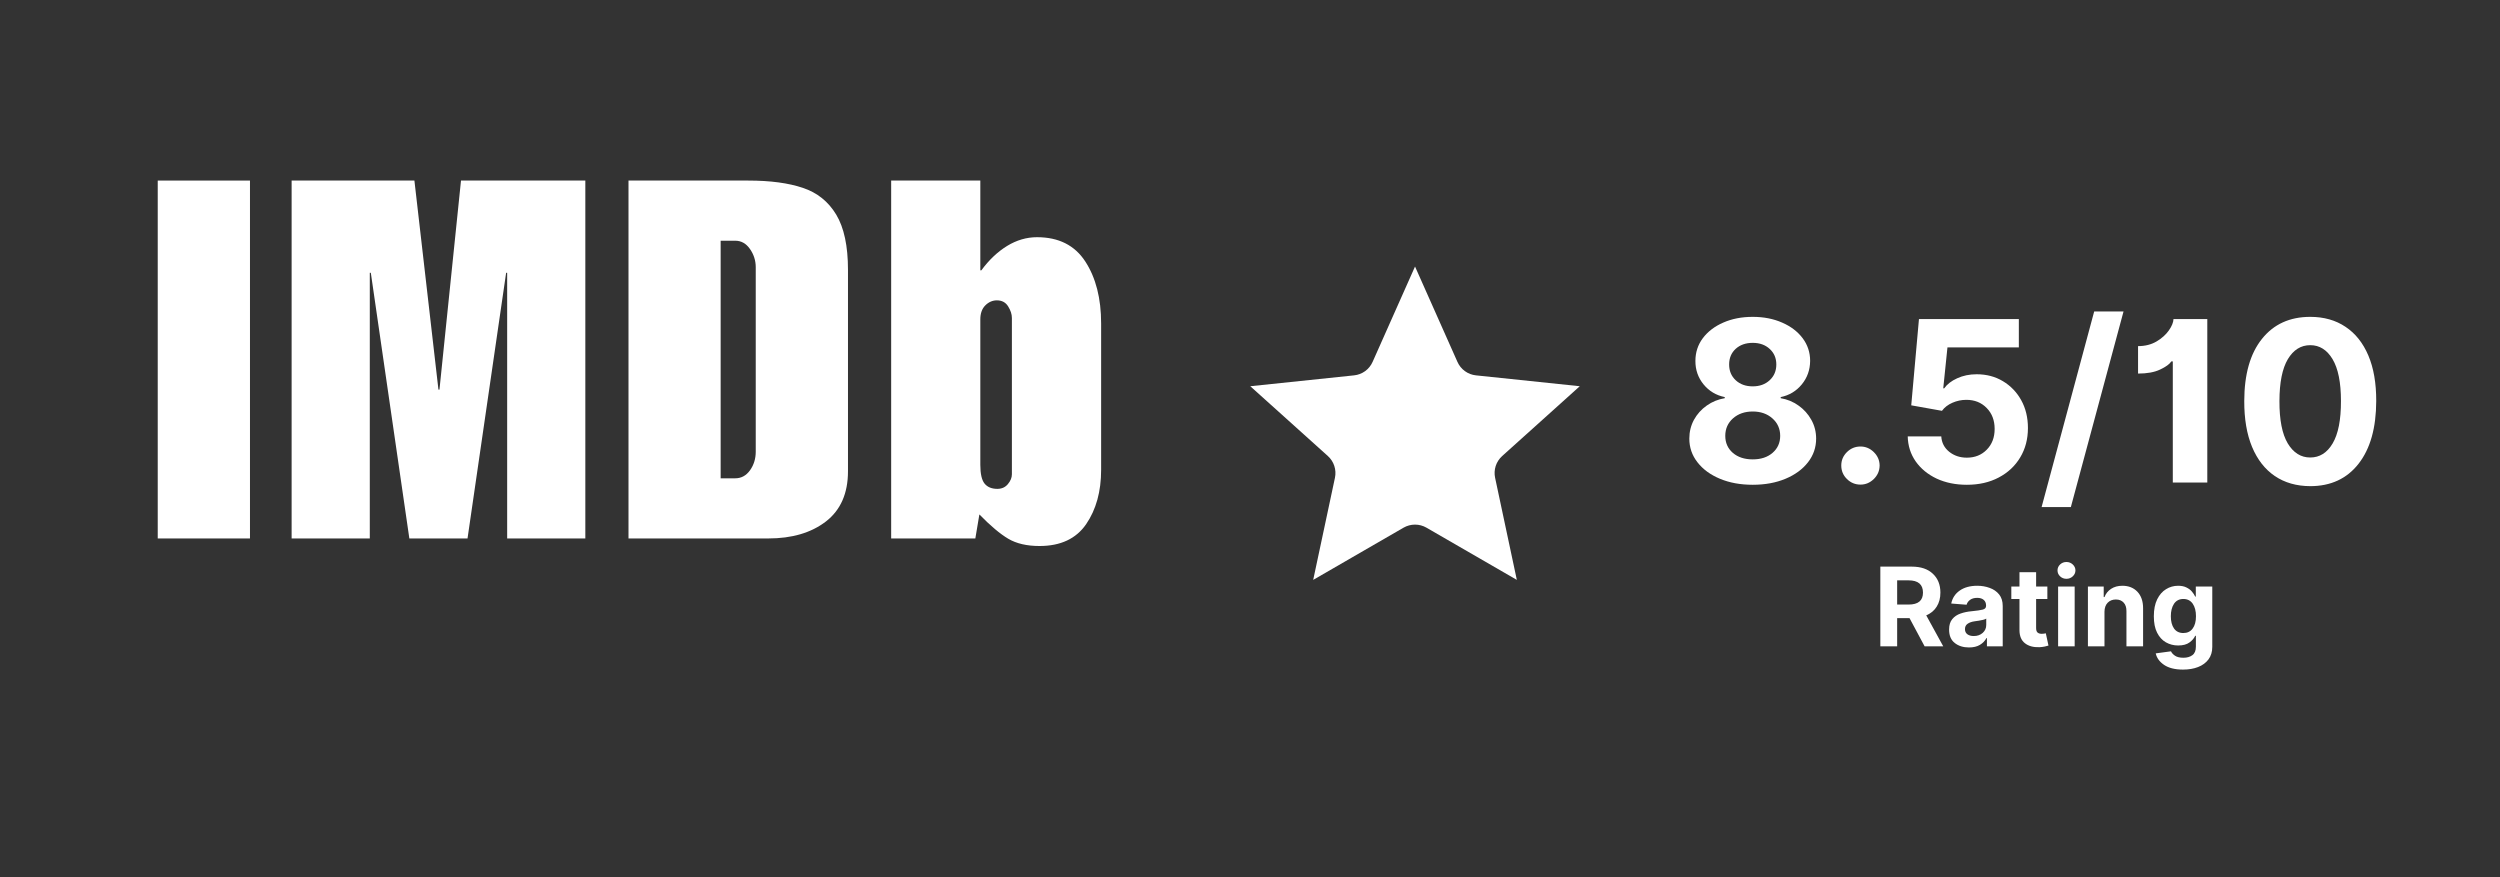 <svg xmlns="http://www.w3.org/2000/svg" xmlns:xlink="http://www.w3.org/1999/xlink" width="607" zoomAndPan="magnify" viewBox="0 0 455.25 159.75" height="213" preserveAspectRatio="xMidYMid meet" version="1.0"><rect x="0" y="0" width="455.25" height="159.75" fill="#333333" stroke="none"/><defs><g/><clipPath id="19993d8a9e"><path d="M 227.672 48.535 L 287.574 48.535 L 287.574 105.441 L 227.672 105.441 Z M 227.672 48.535 " clip-rule="nonzero"/></clipPath></defs><g clip-path="url(#19993d8a9e)"><path fill="#ffffff" d="M 257.676 48.535 L 265.402 65.906 C 265.699 66.574 266.164 67.152 266.758 67.582 C 267.348 68.012 268.039 68.277 268.766 68.352 L 287.676 70.332 L 273.543 83.047 C 273 83.539 272.594 84.16 272.367 84.855 C 272.145 85.547 272.105 86.289 272.258 87.004 L 276.215 105.598 L 259.754 96.086 C 259.121 95.723 258.406 95.531 257.676 95.531 C 256.945 95.531 256.227 95.723 255.594 96.086 L 239.133 105.598 L 243.094 87.004 C 243.246 86.289 243.207 85.547 242.98 84.855 C 242.758 84.16 242.352 83.539 241.809 83.047 L 227.676 70.332 L 246.582 68.352 C 247.309 68.277 248.004 68.012 248.594 67.582 C 249.184 67.152 249.652 66.574 249.949 65.906 Z M 257.676 48.535 " fill-opacity="1" fill-rule="evenodd"/></g><g fill="#ffffff" fill-opacity="1"><g transform="translate(305.656, 87.872)"><g><path d="M 13.516 0.406 C 11.273 0.406 9.285 0.039 7.547 -0.688 C 5.805 -1.414 4.441 -2.414 3.453 -3.688 C 2.461 -4.957 1.969 -6.395 1.969 -8 C 1.969 -9.238 2.25 -10.379 2.812 -11.422 C 3.383 -12.461 4.16 -13.328 5.141 -14.016 C 6.117 -14.711 7.211 -15.16 8.422 -15.359 L 8.422 -15.562 C 6.848 -15.883 5.562 -16.656 4.562 -17.875 C 3.562 -19.102 3.066 -20.531 3.078 -22.156 C 3.078 -23.695 3.523 -25.07 4.422 -26.281 C 5.328 -27.488 6.566 -28.438 8.141 -29.125 C 9.711 -29.82 11.504 -30.172 13.516 -30.172 C 15.516 -30.172 17.301 -29.82 18.875 -29.125 C 20.457 -28.438 21.703 -27.488 22.609 -26.281 C 23.516 -25.07 23.969 -23.695 23.969 -22.156 C 23.957 -20.52 23.453 -19.094 22.453 -17.875 C 21.453 -16.656 20.172 -15.883 18.609 -15.562 L 18.609 -15.359 C 19.805 -15.16 20.891 -14.711 21.859 -14.016 C 22.836 -13.328 23.613 -12.461 24.188 -11.422 C 24.77 -10.379 25.062 -9.238 25.062 -8 C 25.062 -6.395 24.566 -4.957 23.578 -3.688 C 22.586 -2.414 21.223 -1.414 19.484 -0.688 C 17.742 0.039 15.754 0.406 13.516 0.406 Z M 13.516 -4.219 C 15.004 -4.219 16.207 -4.613 17.125 -5.406 C 18.051 -6.207 18.516 -7.238 18.516 -8.5 C 18.516 -9.789 18.039 -10.852 17.094 -11.688 C 16.156 -12.52 14.961 -12.938 13.516 -12.938 C 12.066 -12.938 10.867 -12.52 9.922 -11.688 C 8.984 -10.852 8.516 -9.789 8.516 -8.5 C 8.516 -7.238 8.973 -6.207 9.891 -5.406 C 10.816 -4.613 12.023 -4.219 13.516 -4.219 Z M 13.516 -17.516 C 14.766 -17.516 15.789 -17.883 16.594 -18.625 C 17.406 -19.375 17.812 -20.332 17.812 -21.5 C 17.812 -22.656 17.41 -23.598 16.609 -24.328 C 15.816 -25.066 14.785 -25.438 13.516 -25.438 C 12.242 -25.438 11.207 -25.07 10.406 -24.344 C 9.613 -23.613 9.219 -22.664 9.219 -21.5 C 9.219 -20.332 9.617 -19.375 10.422 -18.625 C 11.223 -17.883 12.254 -17.516 13.516 -17.516 Z M 13.516 -17.516 "/></g></g></g><g fill="#ffffff" fill-opacity="1"><g transform="translate(332.702, 87.872)"><g><path d="M 6.094 0.375 C 5.133 0.375 4.312 0.035 3.625 -0.641 C 2.938 -1.316 2.594 -2.141 2.594 -3.109 C 2.594 -4.055 2.938 -4.867 3.625 -5.547 C 4.312 -6.223 5.133 -6.562 6.094 -6.562 C 7.02 -6.562 7.828 -6.223 8.516 -5.547 C 9.211 -4.867 9.566 -4.055 9.578 -3.109 C 9.566 -2.141 9.211 -1.316 8.516 -0.641 C 7.828 0.035 7.02 0.375 6.094 0.375 Z M 6.094 0.375 "/></g></g></g><g fill="#ffffff" fill-opacity="1"><g transform="translate(344.881, 87.872)"><g><path d="M 13.281 0.406 C 11.227 0.406 9.395 0.031 7.781 -0.719 C 6.176 -1.477 4.906 -2.52 3.969 -3.844 C 3.039 -5.176 2.555 -6.695 2.516 -8.406 L 8.625 -8.406 C 8.695 -7.258 9.176 -6.328 10.062 -5.609 C 10.957 -4.891 12.031 -4.531 13.281 -4.531 C 14.75 -4.531 15.957 -5.016 16.906 -5.984 C 17.863 -6.953 18.344 -8.211 18.344 -9.766 C 18.344 -11.328 17.859 -12.598 16.891 -13.578 C 15.93 -14.566 14.695 -15.062 13.188 -15.062 C 12.312 -15.062 11.469 -14.883 10.656 -14.531 C 9.844 -14.176 9.207 -13.688 8.75 -13.062 L 3.156 -14.062 L 4.562 -29.766 L 22.75 -29.766 L 22.75 -24.609 L 9.75 -24.609 L 8.984 -17.156 L 9.156 -17.156 C 9.676 -17.895 10.461 -18.504 11.516 -18.984 C 12.578 -19.473 13.758 -19.719 15.062 -19.719 C 16.863 -19.719 18.461 -19.297 19.859 -18.453 C 21.266 -17.609 22.375 -16.453 23.188 -14.984 C 24 -13.516 24.406 -11.828 24.406 -9.922 C 24.406 -7.922 23.938 -6.141 23 -4.578 C 22.07 -3.023 20.77 -1.805 19.094 -0.922 C 17.426 -0.035 15.488 0.406 13.281 0.406 Z M 13.281 0.406 "/></g></g></g><g fill="#ffffff" fill-opacity="1"><g transform="translate(371.258, 87.872)"><g><path d="M 15.438 -31.156 L 5.844 4.469 L 0.516 4.469 L 10.094 -31.156 Z M 15.438 -31.156 "/></g></g></g><g fill="#ffffff" fill-opacity="1"><g transform="translate(387.215, 87.872)"><g><path d="M 14.734 -29.766 L 14.734 0 L 8.453 0 L 8.453 -22.062 L 8.188 -22.062 C 7.863 -21.562 7.18 -21.066 6.141 -20.578 C 5.109 -20.086 3.77 -19.844 2.125 -19.844 L 2.125 -24.844 C 3.406 -24.844 4.523 -25.125 5.484 -25.688 C 6.441 -26.258 7.191 -26.93 7.734 -27.703 C 8.273 -28.473 8.555 -29.16 8.578 -29.766 Z M 14.734 -29.766 "/></g></g></g><g fill="#ffffff" fill-opacity="1"><g transform="translate(406.617, 87.872)"><g><path d="M 14.078 0.656 C 11.578 0.645 9.426 0.031 7.625 -1.188 C 5.832 -2.406 4.453 -4.172 3.484 -6.484 C 2.523 -8.805 2.051 -11.594 2.062 -14.844 C 2.07 -19.719 3.145 -23.488 5.281 -26.156 C 7.414 -28.832 10.348 -30.172 14.078 -30.172 C 16.566 -30.172 18.707 -29.566 20.5 -28.359 C 22.301 -27.16 23.688 -25.422 24.656 -23.141 C 25.625 -20.859 26.102 -18.094 26.094 -14.844 C 26.082 -9.945 25.008 -6.141 22.875 -3.422 C 20.75 -0.703 17.816 0.656 14.078 0.656 Z M 14.078 -4.562 C 15.785 -4.562 17.145 -5.414 18.156 -7.125 C 19.176 -8.844 19.68 -11.414 19.672 -14.844 C 19.672 -18.227 19.16 -20.77 18.141 -22.469 C 17.129 -24.164 15.773 -25.016 14.078 -25.016 C 12.379 -25.016 11.02 -24.164 10 -22.469 C 8.988 -20.77 8.477 -18.227 8.469 -14.844 C 8.457 -11.414 8.961 -8.844 9.984 -7.125 C 11.016 -5.414 12.379 -4.562 14.078 -4.562 Z M 14.078 -4.562 "/></g></g></g><g fill="#ffffff" fill-opacity="1"><g transform="translate(434.784, 87.872)"><g/></g></g><g fill="#ffffff" fill-opacity="1"><g transform="translate(341.144, 117.698)"><g><path d="M 1.266 0 L 1.266 -14.516 L 6.984 -14.516 C 8.641 -14.516 9.922 -14.082 10.828 -13.219 C 11.742 -12.363 12.203 -11.219 12.203 -9.781 C 12.203 -8.789 11.977 -7.941 11.531 -7.234 C 11.094 -6.523 10.457 -5.992 9.625 -5.641 L 12.719 0 L 9.328 0 L 6.578 -5.141 L 4.328 -5.141 L 4.328 0 Z M 4.328 -7.609 L 6.422 -7.609 C 8.16 -7.609 9.031 -8.332 9.031 -9.781 C 9.031 -11.27 8.156 -12.016 6.406 -12.016 L 4.328 -12.016 Z M 4.328 -7.609 "/></g></g></g><g fill="#ffffff" fill-opacity="1"><g transform="translate(354.242, 117.698)"><g><path d="M 4.312 0.203 C 3.27 0.203 2.406 -0.066 1.719 -0.609 C 1.031 -1.148 0.688 -1.961 0.688 -3.047 C 0.688 -3.859 0.879 -4.492 1.266 -4.953 C 1.648 -5.422 2.148 -5.758 2.766 -5.969 C 3.391 -6.188 4.062 -6.328 4.781 -6.391 C 5.727 -6.484 6.406 -6.582 6.812 -6.688 C 7.219 -6.789 7.422 -7.02 7.422 -7.375 L 7.422 -7.422 C 7.422 -7.867 7.281 -8.211 7 -8.453 C 6.719 -8.703 6.32 -8.828 5.812 -8.828 C 5.27 -8.828 4.836 -8.707 4.516 -8.469 C 4.191 -8.238 3.977 -7.941 3.875 -7.578 L 1.078 -7.797 C 1.285 -8.797 1.801 -9.582 2.625 -10.156 C 3.445 -10.738 4.516 -11.031 5.828 -11.031 C 6.629 -11.031 7.379 -10.898 8.078 -10.641 C 8.785 -10.391 9.359 -9.992 9.797 -9.453 C 10.234 -8.91 10.453 -8.207 10.453 -7.344 L 10.453 0 L 7.578 0 L 7.578 -1.516 L 7.5 -1.516 C 7.227 -1.004 6.828 -0.586 6.297 -0.266 C 5.773 0.047 5.113 0.203 4.312 0.203 Z M 5.172 -1.875 C 5.836 -1.875 6.383 -2.066 6.812 -2.453 C 7.238 -2.836 7.453 -3.316 7.453 -3.891 L 7.453 -5.047 C 7.328 -4.961 7.141 -4.891 6.891 -4.828 C 6.648 -4.773 6.391 -4.723 6.109 -4.672 C 5.828 -4.629 5.57 -4.594 5.344 -4.562 C 4.812 -4.488 4.383 -4.336 4.062 -4.109 C 3.738 -3.891 3.578 -3.566 3.578 -3.141 C 3.578 -2.723 3.727 -2.406 4.031 -2.188 C 4.332 -1.977 4.711 -1.875 5.172 -1.875 Z M 5.172 -1.875 "/></g></g></g><g fill="#ffffff" fill-opacity="1"><g transform="translate(365.824, 117.698)"><g><path d="M 7 -10.891 L 7 -8.625 L 4.953 -8.625 L 4.953 -3.344 C 4.953 -2.926 5.047 -2.645 5.234 -2.5 C 5.422 -2.352 5.664 -2.281 5.969 -2.281 C 6.113 -2.281 6.254 -2.289 6.391 -2.312 C 6.535 -2.344 6.645 -2.363 6.719 -2.375 L 7.203 -0.141 C 7.047 -0.086 6.828 -0.031 6.547 0.031 C 6.273 0.094 5.945 0.133 5.562 0.156 C 4.469 0.195 3.586 -0.039 2.922 -0.562 C 2.254 -1.082 1.922 -1.879 1.922 -2.953 L 1.922 -8.625 L 0.438 -8.625 L 0.438 -10.891 L 1.922 -10.891 L 1.922 -13.5 L 4.953 -13.5 L 4.953 -10.891 Z M 7 -10.891 "/></g></g></g><g fill="#ffffff" fill-opacity="1"><g transform="translate(373.578, 117.698)"><g><path d="M 1.203 0 L 1.203 -10.891 L 4.219 -10.891 L 4.219 0 Z M 2.719 -12.297 C 2.27 -12.297 1.883 -12.445 1.562 -12.75 C 1.25 -13.051 1.094 -13.41 1.094 -13.828 C 1.094 -14.242 1.25 -14.602 1.562 -14.906 C 1.883 -15.207 2.27 -15.359 2.719 -15.359 C 3.164 -15.359 3.551 -15.207 3.875 -14.906 C 4.195 -14.602 4.359 -14.242 4.359 -13.828 C 4.359 -13.41 4.195 -13.051 3.875 -12.75 C 3.551 -12.445 3.164 -12.297 2.719 -12.297 Z M 2.719 -12.297 "/></g></g></g><g fill="#ffffff" fill-opacity="1"><g transform="translate(379.007, 117.698)"><g><path d="M 4.219 -6.297 L 4.219 0 L 1.203 0 L 1.203 -10.891 L 4.078 -10.891 L 4.078 -8.969 L 4.219 -8.969 C 4.457 -9.602 4.859 -10.102 5.422 -10.469 C 5.992 -10.844 6.68 -11.031 7.484 -11.031 C 8.617 -11.031 9.531 -10.664 10.219 -9.938 C 10.906 -9.207 11.25 -8.207 11.25 -6.938 L 11.25 0 L 8.219 0 L 8.219 -6.391 C 8.227 -7.055 8.062 -7.578 7.719 -7.953 C 7.375 -8.336 6.898 -8.531 6.297 -8.531 C 5.68 -8.531 5.18 -8.332 4.797 -7.938 C 4.422 -7.551 4.227 -7.004 4.219 -6.297 Z M 4.219 -6.297 "/></g></g></g><g fill="#ffffff" fill-opacity="1"><g transform="translate(391.418, 117.698)"><g><path d="M 6.109 4.234 C 4.648 4.234 3.5 3.945 2.656 3.375 C 1.82 2.801 1.316 2.102 1.141 1.281 L 3.922 0.906 C 4.047 1.195 4.285 1.461 4.641 1.703 C 5.004 1.953 5.52 2.078 6.188 2.078 C 6.844 2.078 7.383 1.922 7.812 1.609 C 8.238 1.297 8.453 0.781 8.453 0.062 L 8.453 -1.922 L 8.328 -1.922 C 8.129 -1.473 7.781 -1.066 7.281 -0.703 C 6.781 -0.336 6.094 -0.156 5.219 -0.156 C 4.406 -0.156 3.66 -0.348 2.984 -0.734 C 2.316 -1.117 1.785 -1.703 1.391 -2.484 C 0.992 -3.266 0.797 -4.258 0.797 -5.469 C 0.797 -6.707 1 -7.738 1.406 -8.562 C 1.812 -9.383 2.348 -10 3.016 -10.406 C 3.68 -10.82 4.414 -11.031 5.219 -11.031 C 5.82 -11.031 6.328 -10.926 6.734 -10.719 C 7.148 -10.52 7.484 -10.27 7.734 -9.969 C 7.992 -9.664 8.191 -9.363 8.328 -9.062 L 8.438 -9.062 L 8.438 -10.891 L 11.438 -10.891 L 11.438 0.109 C 11.438 1.004 11.207 1.758 10.75 2.375 C 10.289 2.988 9.66 3.453 8.859 3.766 C 8.066 4.078 7.148 4.234 6.109 4.234 Z M 6.172 -2.422 C 6.898 -2.422 7.461 -2.691 7.859 -3.234 C 8.266 -3.773 8.469 -4.523 8.469 -5.484 C 8.469 -6.43 8.27 -7.191 7.875 -7.766 C 7.477 -8.336 6.91 -8.625 6.172 -8.625 C 5.43 -8.625 4.863 -8.332 4.469 -7.75 C 4.082 -7.164 3.891 -6.41 3.891 -5.484 C 3.891 -4.547 4.082 -3.801 4.469 -3.25 C 4.863 -2.695 5.43 -2.422 6.172 -2.422 Z M 6.172 -2.422 "/></g></g></g><g fill="#ffffff" fill-opacity="1"><g transform="translate(26.989, 98.053)"><g><path d="M 18.531 0 L 1.734 0 L 1.734 -65.172 L 18.531 -65.172 Z M 18.531 0 "/></g></g></g><g fill="#ffffff" fill-opacity="1"><g transform="translate(51.089, 98.053)"><g><path d="M 28.75 -27.109 L 28.938 -27.109 L 32.859 -65.172 L 55.5 -65.172 L 55.5 0 L 41.266 0 L 41.266 -48.375 L 41.078 -48.375 L 34.047 0 L 23.453 0 L 16.438 -48.375 L 16.25 -48.375 L 16.25 0 L 2.016 0 L 2.016 -65.172 L 24.375 -65.172 Z M 28.75 -27.109 "/></g></g></g><g fill="#ffffff" fill-opacity="1"><g transform="translate(112.433, 98.053)"><g><path d="M 41.984 -48.922 L 41.984 -12.234 C 41.984 -8.211 40.645 -5.164 37.969 -3.094 C 35.289 -1.031 31.789 0 27.469 0 L 2.016 0 L 2.016 -65.172 L 23.828 -65.172 C 27.836 -65.172 31.148 -64.727 33.766 -63.844 C 36.391 -62.969 38.414 -61.344 39.844 -58.969 C 41.27 -56.594 41.984 -53.242 41.984 -48.922 Z M 25.188 -15.797 L 25.188 -49.391 C 25.188 -50.598 24.836 -51.703 24.141 -52.703 C 23.441 -53.711 22.547 -54.219 21.453 -54.219 L 18.797 -54.219 L 18.797 -10.953 L 21.453 -10.953 C 22.547 -10.953 23.441 -11.438 24.141 -12.406 C 24.836 -13.383 25.188 -14.516 25.188 -15.797 Z M 25.188 -15.797 "/></g></g></g><g fill="#ffffff" fill-opacity="1"><g transform="translate(160.266, 98.053)"><g><path d="M 18.25 -48.828 L 18.438 -48.828 C 19.832 -50.723 21.395 -52.203 23.125 -53.266 C 24.863 -54.328 26.68 -54.859 28.578 -54.859 C 32.523 -54.859 35.457 -53.379 37.375 -50.422 C 39.289 -47.473 40.25 -43.719 40.25 -39.156 L 40.25 -12.5 C 40.25 -8.551 39.336 -5.25 37.516 -2.594 C 35.691 0.051 32.863 1.375 29.031 1.375 C 26.719 1.375 24.816 0.93 23.328 0.047 C 21.836 -0.836 20.086 -2.312 18.078 -4.375 L 17.344 0 L 2.016 0 L 2.016 -65.172 L 18.25 -65.172 Z M 18.25 -39.891 L 18.25 -13.422 C 18.25 -11.773 18.508 -10.629 19.031 -9.984 C 19.551 -9.348 20.328 -9.031 21.359 -9.031 C 22.148 -9.031 22.785 -9.316 23.266 -9.891 C 23.754 -10.473 24 -11.07 24 -11.688 L 24 -40.156 C 24 -40.832 23.77 -41.535 23.312 -42.266 C 22.863 -42.992 22.18 -43.359 21.266 -43.359 C 20.473 -43.359 19.77 -43.051 19.156 -42.438 C 18.551 -41.832 18.25 -40.984 18.25 -39.891 Z M 18.25 -39.891 "/></g></g></g></svg>